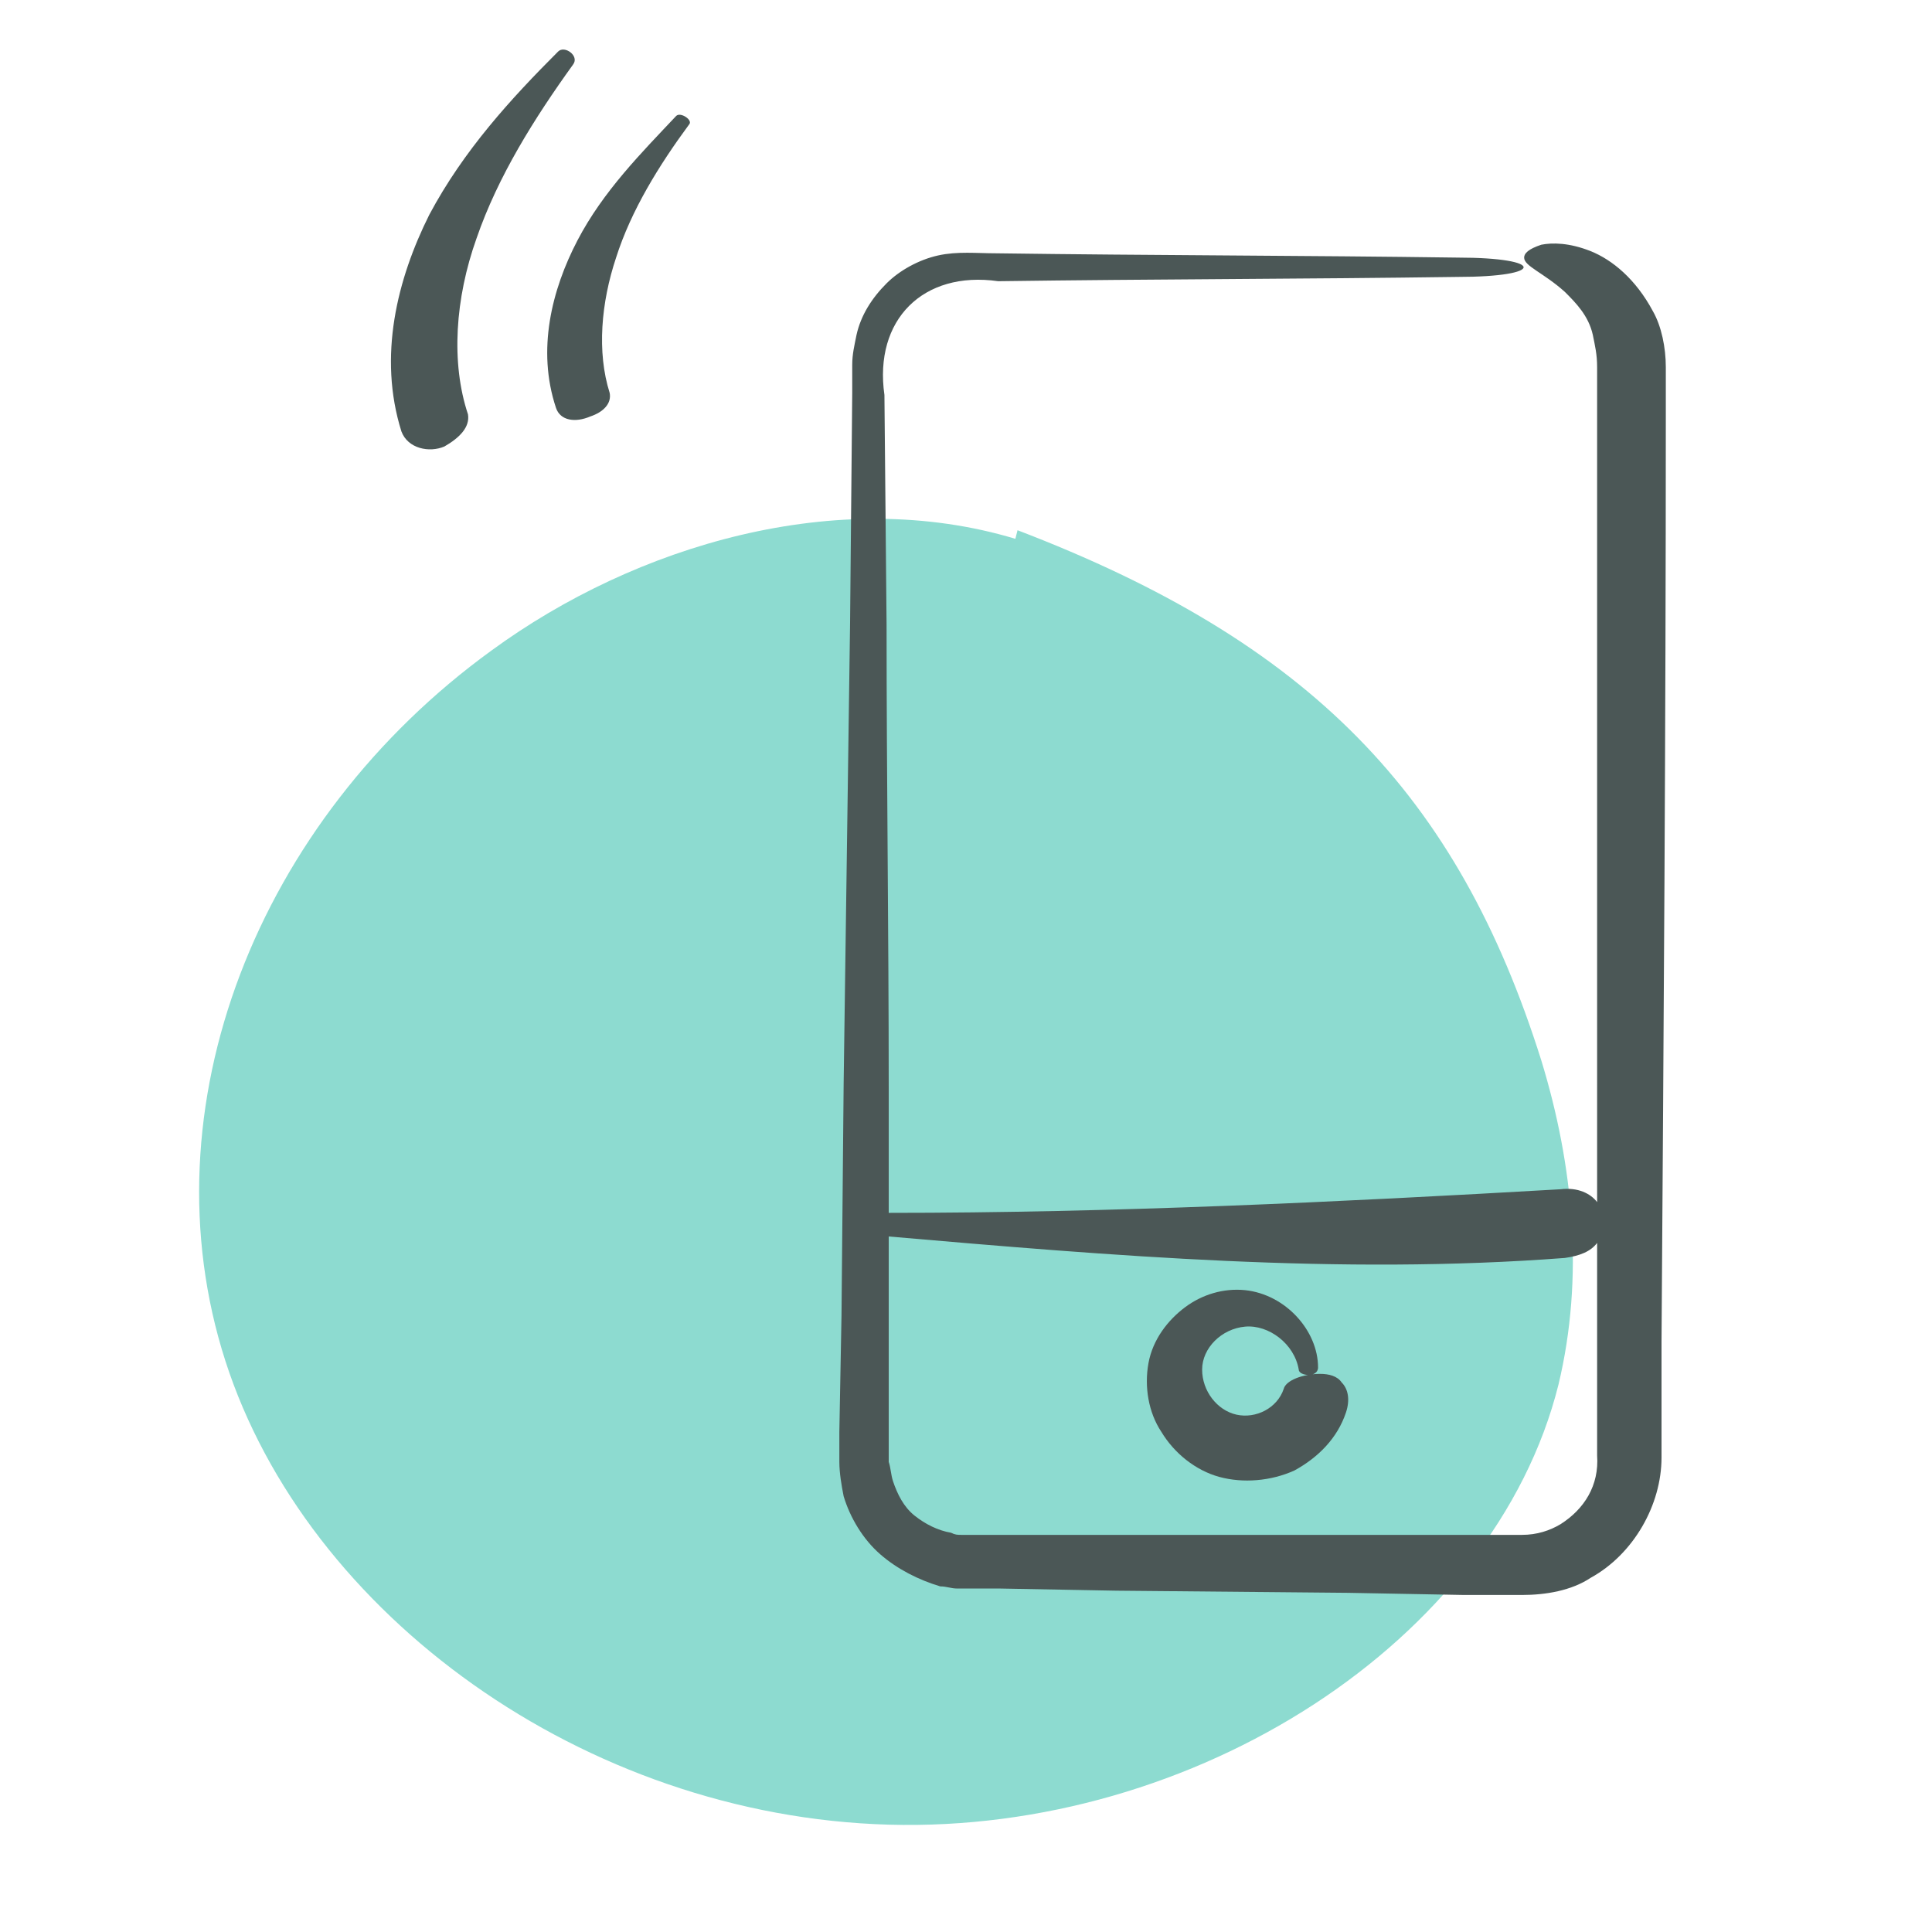 <svg version="1.1" id="Calque_1" xmlns="http://www.w3.org/2000/svg" x="0" y="0" viewBox="0 0 90 90" style="enable-background:new 0 0 90 90" xml:space="preserve"><style>.st1{fill:#4b5756}</style><path d="M47.3 25.1c-8.3-2.5-17.7.3-24.4 5.2C12 38.2 6.7 51.6 10.5 63.4S27.2 84.6 41.4 85s28.2-8.5 31.2-20.5c1.2-5 .7-10.2-.8-15.1C67.9 37 61 29.9 47.4 24.7" style="fill:#8ddbd0"/><path class="st1" d="M77.6 17.1c0-.9-.2-1.9-.6-2.6-.8-1.5-1.9-2.4-2.9-2.8-1-.4-1.8-.4-2.3-.3-.6.2-.8.4-.8.6 0 .4.9.7 1.9 1.6.5.5 1.1 1.1 1.3 2 .1.5.2.9.2 1.5V56c-.3-.4-.9-.7-1.7-.6-10.4.6-20.9 1.1-31.3 1.1v-5.9c0-7.2-.1-14.3-.1-21.5l-.1-10.7c-.5-3.5 1.8-5.8 5.3-5.3 7.2-.1 14.3-.1 21.4-.2 4.1 0 4.1-.9 0-.9-7.1-.1-14.3-.1-21.5-.2-.9 0-1.8-.1-2.7.1-.9.2-1.8.7-2.4 1.3-.7.7-1.2 1.5-1.4 2.4-.1.5-.2.9-.2 1.4v1.3L39.6 29l-.3 21.5-.1 10.8-.1 5.4v1.4c0 .5.1 1.1.2 1.6.3 1 .9 2 1.7 2.7s1.8 1.2 2.8 1.5c.3 0 .5.1.8.1h2l5.4.1 10.8.1 5.4.1h2.7c1.1 0 2.3-.2 3.2-.8 2-1.1 3.3-3.4 3.3-5.6v-5.4c.1-14.3.2-28.7.2-43v-2.4zM72.7 71c-.5.3-1.1.5-1.8.5H44.8c-.2 0-.3 0-.5-.1-.6-.1-1.2-.4-1.7-.8s-.8-1-1-1.6c-.1-.3-.1-.6-.2-.9V57.6c10.4.9 21 1.8 31.5 1 .7-.1 1.2-.3 1.5-.7v9.9c.1 1.4-.6 2.5-1.7 3.2z"/><path class="st1" d="M61.5 64c-.8 0-1.6.3-1.7.7-.3.9-1.3 1.4-2.2 1.2-.9-.2-1.6-1.1-1.6-2.1s.9-1.9 2-2 2.3.8 2.5 2c0 .3.9.4.9-.1 0-1.7-1.5-3.4-3.4-3.6-1-.1-2 .2-2.8.8s-1.5 1.5-1.7 2.6c-.2 1.1 0 2.3.6 3.2.6 1 1.6 1.8 2.7 2.1 1.1.3 2.4.2 3.5-.3 1.1-.6 2-1.5 2.4-2.7.2-.6.1-1.1-.2-1.4-.2-.3-.6-.4-1-.4zM25.9 19c-.9-2.7-.2-5.5 1-7.8s3-4.1 4.6-5.8c.2-.2.8.2.6.4-1.4 1.9-2.7 4-3.4 6.2-.7 2.1-.9 4.4-.3 6.3.1.5-.3.9-.9 1.1-.7.3-1.4.2-1.6-.4z"/><g><path class="st1" d="M18.7 20.1C17.6 16.6 18.5 13 20 10c1.6-3 3.8-5.4 6-7.6.3-.3 1 .2.7.6-1.8 2.5-3.5 5.2-4.5 8.1-1 2.8-1.2 5.8-.4 8.2.1.6-.4 1.1-1.1 1.5-.7.3-1.7.1-2-.7z"/></g></svg>